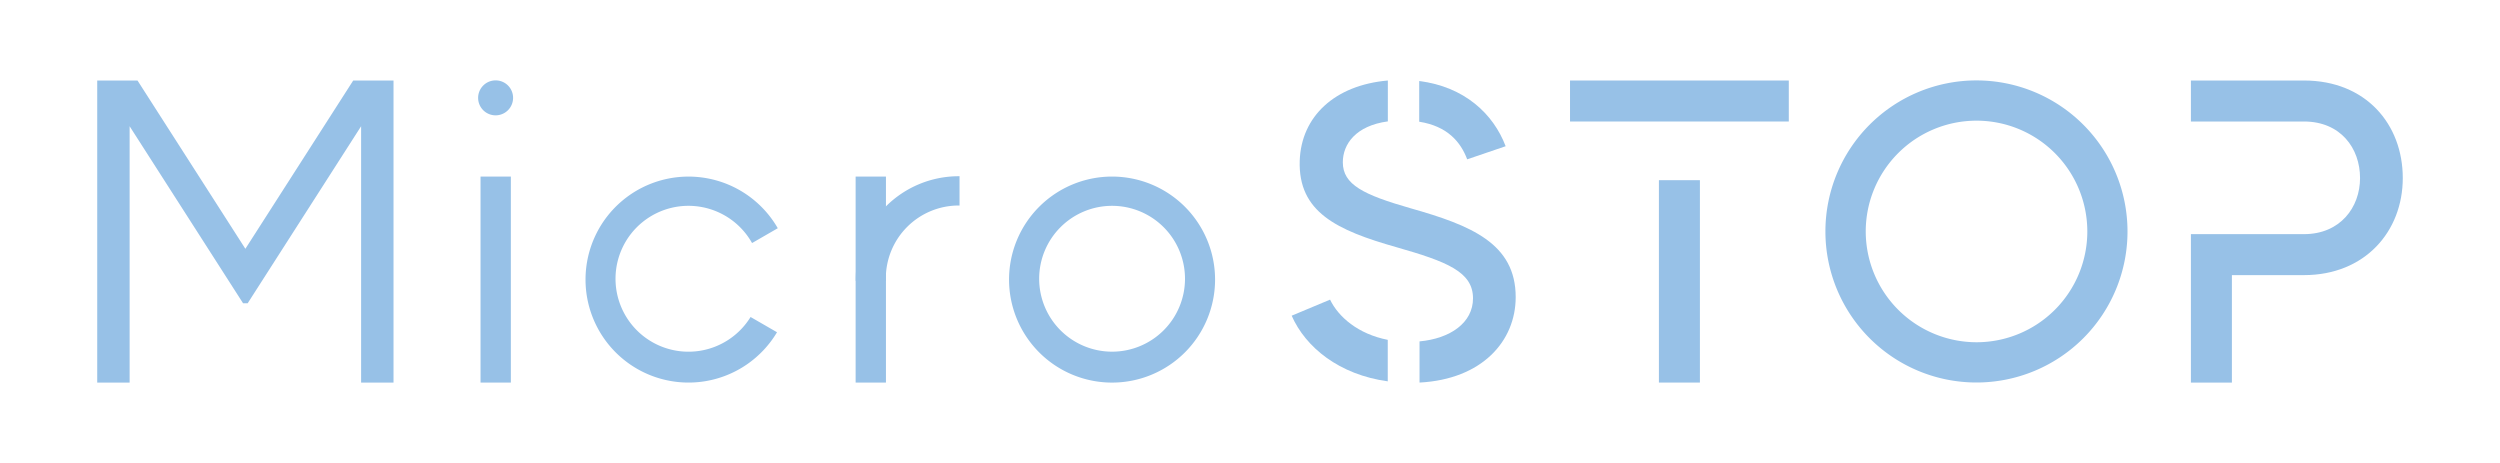 <svg id="Слой_1" data-name="Слой 1" xmlns="http://www.w3.org/2000/svg" viewBox="0 0 1080 200"><defs><style>.cls-1{fill:#97c1e7;}</style></defs><path class="cls-1" d="M170,34.78V165.27H156V54.54L107,131h-2L56,54.54V165.27H42V34.78H59.4l46.6,72.7,46.59-72.7Z"/><rect class="cls-1" x="207.59" y="76.28" width="13.1" height="88.99"/><path class="cls-1" d="M214,34.73a7.55,7.55,0,1,0,7.65,7.65A7.52,7.52,0,0,0,214,34.73"/><path class="cls-1" d="M324.25,136.94a31.51,31.51,0,1,1,.64-31.94L336,98.59a44.49,44.49,0,1,0-.33,44.94Z"/><path class="cls-1" d="M414.52,76.13h-.34a44.5,44.5,0,0,0-44.5,44.5c0,.23,0,.47,0,.7h13c0-.35,0-.7,0-1.06a31.5,31.5,0,0,1,31.5-31.49h.34Z"/><rect class="cls-1" x="369.63" y="76.28" width="13.1" height="88.99"/><path class="cls-1" d="M480.42,76.28a44.5,44.5,0,1,0,44.49,44.49A44.5,44.5,0,0,0,480.42,76.28Zm0,75.64a31.5,31.5,0,1,1,31.5-31.5A31.5,31.5,0,0,1,480.42,151.92Z"/><path class="cls-1" d="M633.82,68.83l16.62-5.66C645.09,49.08,632.55,37.45,613.1,35V52.58c12.24,1.93,17.94,8.81,20.72,16.25"/><path class="cls-1" d="M599.51,164.74V146.81c-12.81-2.5-21.35-9.93-24.92-17.37L558,136.38c6,13.64,20.48,25.48,41.53,28.36"/><path class="cls-1" d="M603.29,106.8c21.73,6.21,33.05,10.59,33.05,22.09,0,10.57-9.87,17.38-23.1,18.59v17.79c27-1.41,41.54-17.89,41.54-36.92,0-23.19-19.36-31-45.28-38.34-20.45-5.85-29.4-10.23-29.4-19.9,0-7.83,5.59-15.79,19.45-17.67V34.78c-23,2-37.39,15.56-38.07,34.59-.73,22.28,16.07,30.13,41.81,37.43"/><rect class="cls-1" x="716.65" y="77.84" width="17.71" height="87.43"/><rect class="cls-1" x="678.25" y="34.78" width="94.51" height="17.71"/><path class="cls-1" d="M995.32,34.78H946.47V52.49h48.85c15.84,0,24.22,11.56,24.22,24.43,0,12.67-8.57,24.23-24.22,24.23H946.47v64.12h17.71V118.85h31.14c26.28,0,42.68-18.82,42.68-41.93,0-23.31-16-42.14-42.68-42.14"/><path class="cls-1" d="M919.08,100a65.25,65.25,0,1,0-65.24,65.24A65.24,65.24,0,0,0,919.08,100ZM806,100a47.86,47.86,0,1,1,47.86,47.85A47.91,47.91,0,0,1,806,100Z"/></svg>